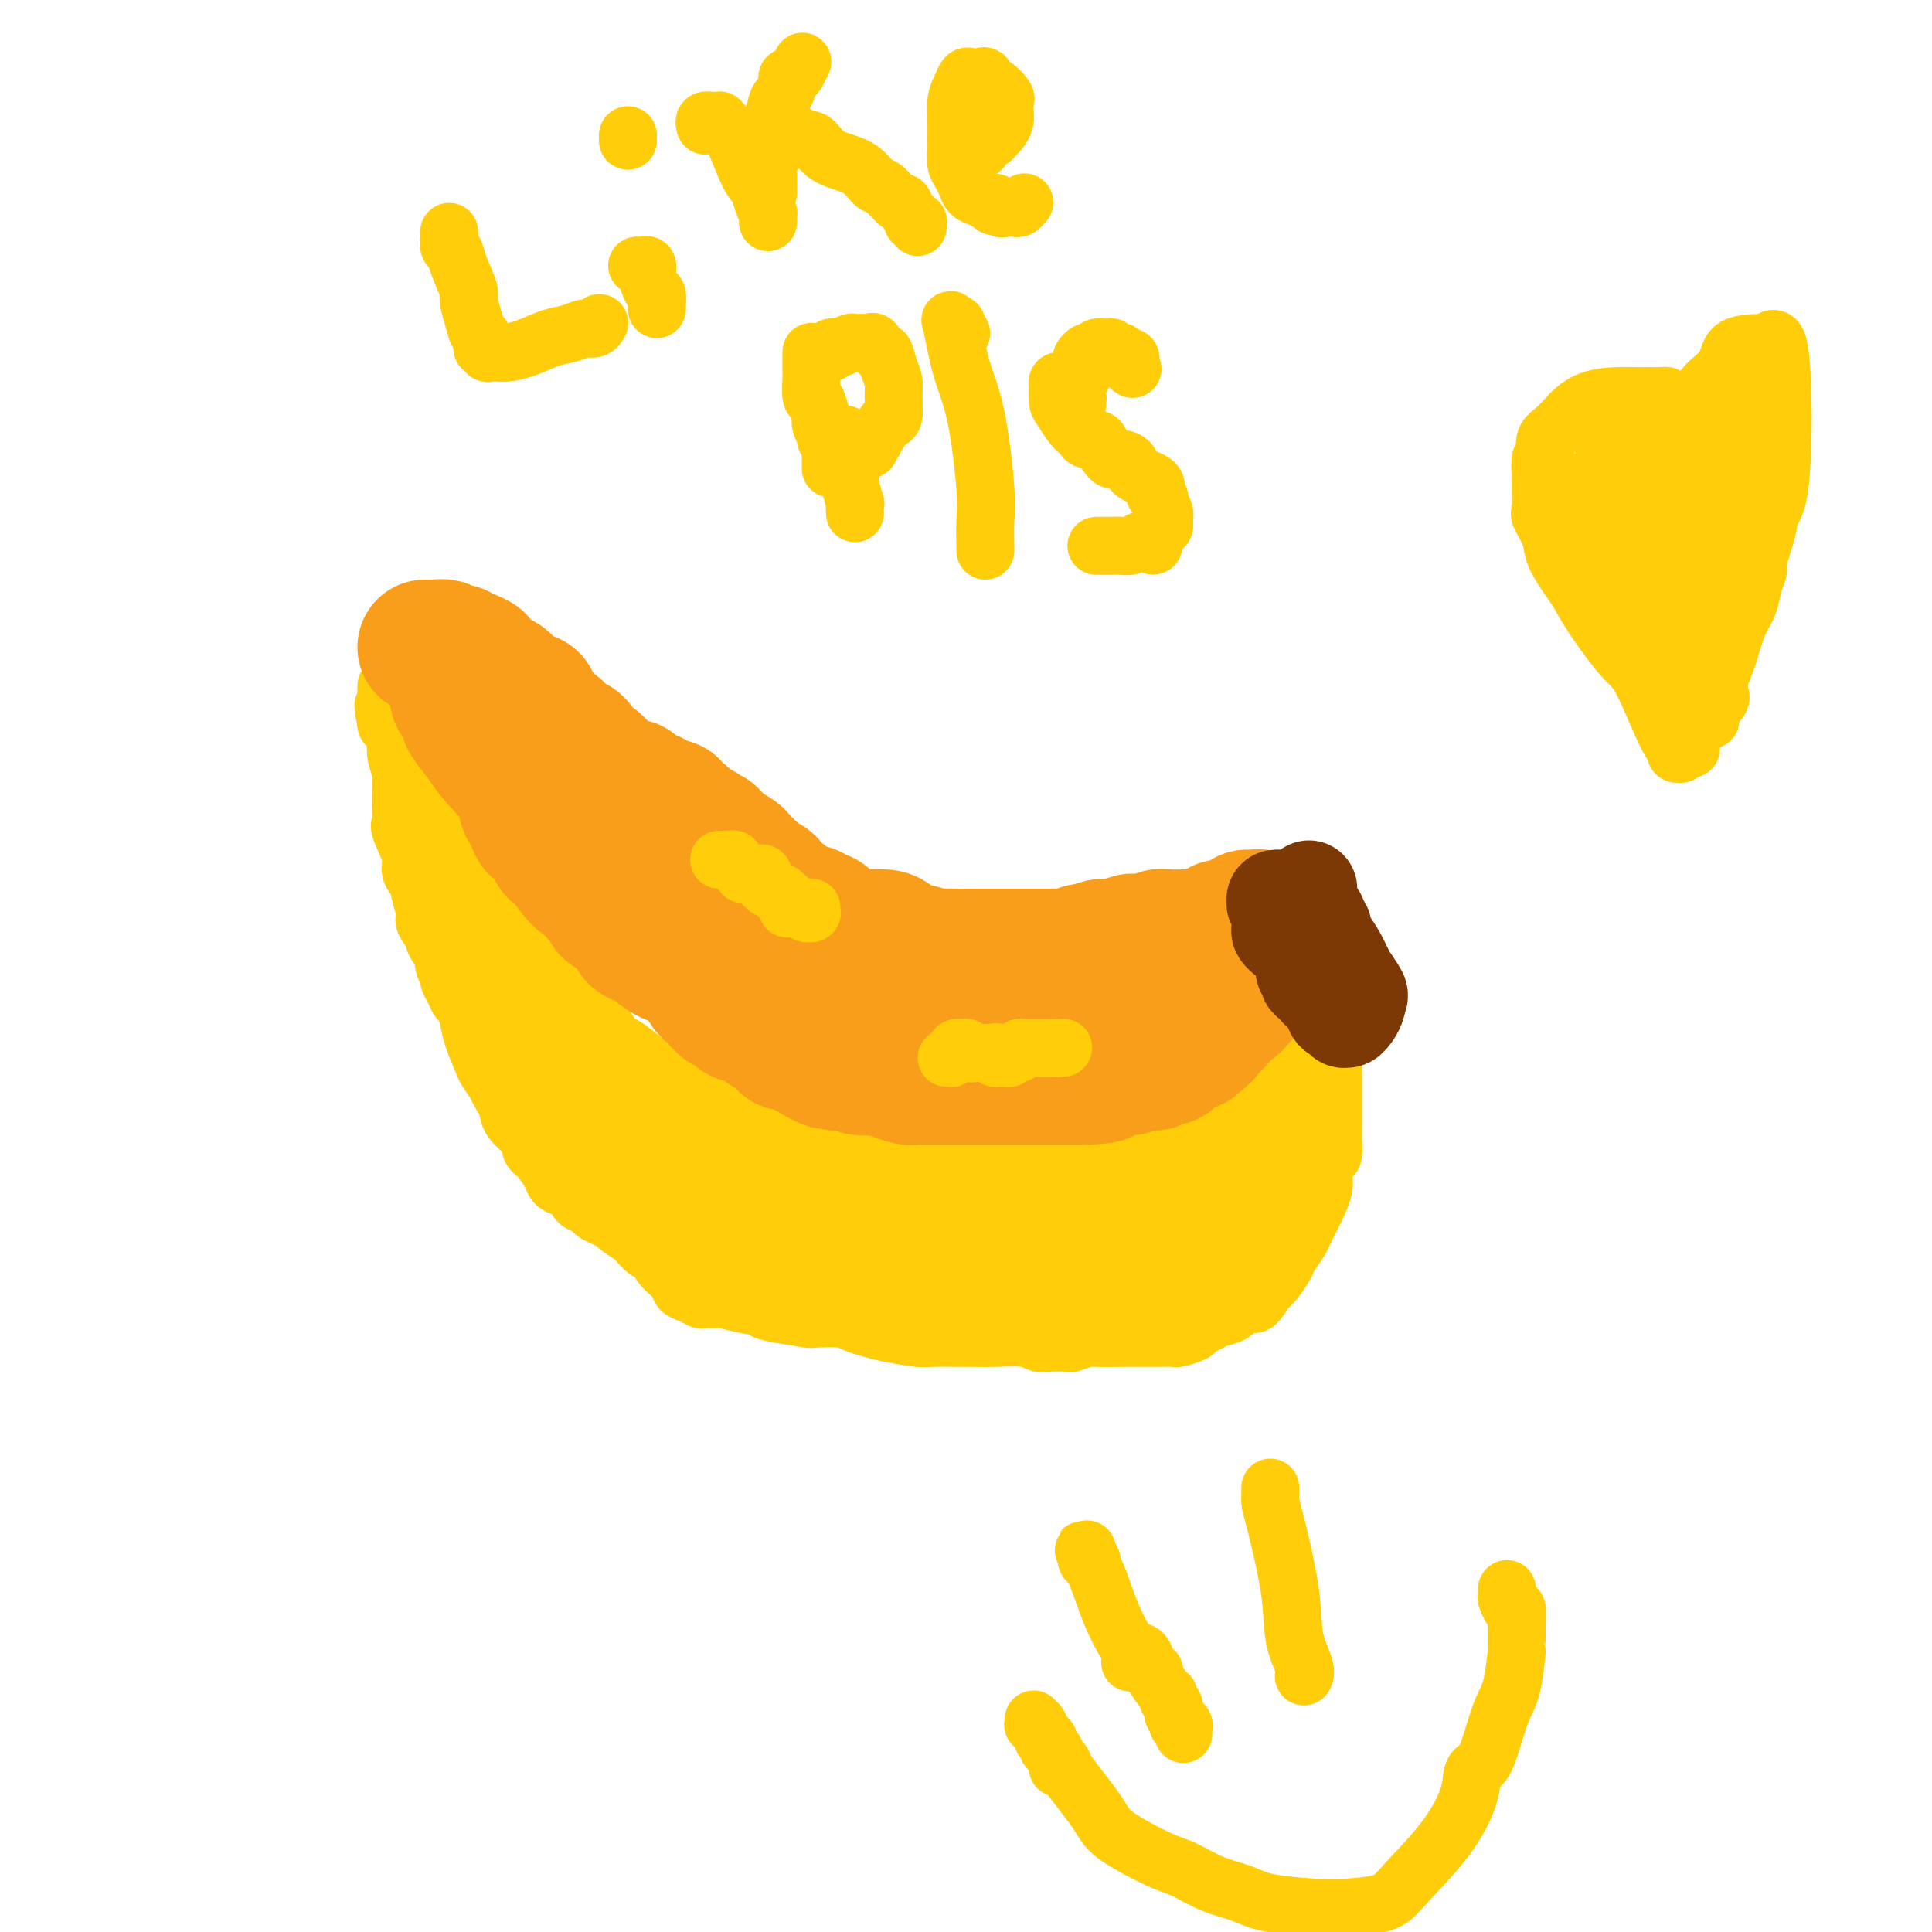 <svg viewBox='0 0 400 400' version='1.1' xmlns='http://www.w3.org/2000/svg' xmlns:xlink='http://www.w3.org/1999/xlink'><g fill='none' stroke='#FFCD0A' stroke-width='12' stroke-linecap='round' stroke-linejoin='round'><path d='M88,143c0.447,0.844 0.894,1.688 1,2c0.106,0.312 -0.130,0.093 0,0c0.130,-0.093 0.626,-0.060 1,1c0.374,1.060 0.625,3.149 1,4c0.375,0.851 0.874,0.466 1,1c0.126,0.534 -0.120,1.989 0,3c0.120,1.011 0.606,1.580 1,2c0.394,0.420 0.696,0.691 1,2c0.304,1.309 0.611,3.657 1,5c0.389,1.343 0.861,1.679 2,4c1.139,2.321 2.945,6.625 4,9c1.055,2.375 1.358,2.821 2,4c0.642,1.179 1.621,3.089 2,4c0.379,0.911 0.157,0.822 0,1c-0.157,0.178 -0.249,0.625 0,1c0.249,0.375 0.839,0.680 1,1c0.161,0.320 -0.108,0.656 0,1c0.108,0.344 0.591,0.698 1,1c0.409,0.302 0.742,0.553 1,1c0.258,0.447 0.440,1.089 1,2c0.560,0.911 1.497,2.091 2,3c0.503,0.909 0.572,1.545 1,2c0.428,0.455 1.214,0.727 2,1'/><path d='M114,198c0.992,1.948 -0.527,1.317 0,2c0.527,0.683 3.102,2.681 4,4c0.898,1.319 0.121,1.958 1,3c0.879,1.042 3.416,2.487 5,4c1.584,1.513 2.215,3.093 3,4c0.785,0.907 1.723,1.141 3,2c1.277,0.859 2.892,2.343 4,3c1.108,0.657 1.710,0.486 2,1c0.290,0.514 0.267,1.711 1,2c0.733,0.289 2.222,-0.331 3,0c0.778,0.331 0.844,1.612 1,2c0.156,0.388 0.403,-0.117 1,0c0.597,0.117 1.546,0.855 2,1c0.454,0.145 0.414,-0.301 1,0c0.586,0.301 1.797,1.351 3,2c1.203,0.649 2.398,0.896 4,1c1.602,0.104 3.612,0.063 7,1c3.388,0.937 8.156,2.850 12,4c3.844,1.150 6.766,1.537 9,2c2.234,0.463 3.780,1.001 6,1c2.220,-0.001 5.115,-0.540 7,-1c1.885,-0.460 2.760,-0.840 4,-1c1.240,-0.160 2.845,-0.101 4,0c1.155,0.101 1.860,0.243 3,0c1.140,-0.243 2.714,-0.872 4,-1c1.286,-0.128 2.284,0.246 4,0c1.716,-0.246 4.150,-1.110 6,-2c1.850,-0.890 3.114,-1.806 4,-2c0.886,-0.194 1.392,0.332 3,0c1.608,-0.332 4.316,-1.524 6,-2c1.684,-0.476 2.342,-0.238 3,0'/><path d='M234,228c8.021,-1.788 4.073,-1.758 3,-2c-1.073,-0.242 0.728,-0.756 2,-1c1.272,-0.244 2.015,-0.217 3,-1c0.985,-0.783 2.213,-2.375 4,-4c1.787,-1.625 4.133,-3.282 6,-5c1.867,-1.718 3.256,-3.496 4,-4c0.744,-0.504 0.844,0.268 1,0c0.156,-0.268 0.368,-1.574 1,-2c0.632,-0.426 1.685,0.029 2,0c0.315,-0.029 -0.109,-0.543 0,-1c0.109,-0.457 0.751,-0.857 1,-1c0.249,-0.143 0.105,-0.028 0,0c-0.105,0.028 -0.173,-0.030 0,0c0.173,0.030 0.585,0.149 1,0c0.415,-0.149 0.833,-0.564 1,-1c0.167,-0.436 0.082,-0.891 0,-1c-0.082,-0.109 -0.163,0.130 0,0c0.163,-0.130 0.568,-0.629 1,-1c0.432,-0.371 0.889,-0.615 1,-1c0.111,-0.385 -0.125,-0.911 0,-1c0.125,-0.089 0.612,0.260 1,0c0.388,-0.260 0.679,-1.131 1,-2c0.321,-0.869 0.674,-1.738 1,-2c0.326,-0.262 0.627,0.084 1,0c0.373,-0.084 0.818,-0.597 1,-1c0.182,-0.403 0.100,-0.696 0,-1c-0.100,-0.304 -0.219,-0.620 0,-1c0.219,-0.380 0.777,-0.823 1,-1c0.223,-0.177 0.112,-0.089 0,0'/><path d='M271,194c1.543,-1.881 0.399,-0.082 0,0c-0.399,0.082 -0.054,-1.552 0,-2c0.054,-0.448 -0.182,0.291 0,0c0.182,-0.291 0.781,-1.610 1,-2c0.219,-0.390 0.058,0.151 0,0c-0.058,-0.151 -0.013,-0.993 0,-1c0.013,-0.007 -0.007,0.823 0,1c0.007,0.177 0.040,-0.298 0,0c-0.040,0.298 -0.154,1.371 0,2c0.154,0.629 0.577,0.815 1,1'/><path d='M273,193c0.094,0.589 -0.171,0.561 0,1c0.171,0.439 0.778,1.347 1,2c0.222,0.653 0.060,1.053 0,2c-0.060,0.947 -0.017,2.441 0,3c0.017,0.559 0.009,0.184 0,1c-0.009,0.816 -0.017,2.825 0,4c0.017,1.175 0.061,1.518 0,2c-0.061,0.482 -0.227,1.104 0,2c0.227,0.896 0.845,2.065 1,3c0.155,0.935 -0.155,1.637 0,2c0.155,0.363 0.774,0.389 1,1c0.226,0.611 0.061,1.808 0,2c-0.061,0.192 -0.016,-0.621 0,0c0.016,0.621 0.004,2.676 0,4c-0.004,1.324 -0.001,1.917 0,3c0.001,1.083 0.000,2.655 0,4c-0.000,1.345 0.001,2.462 0,3c-0.001,0.538 -0.003,0.495 0,1c0.003,0.505 0.011,1.556 0,2c-0.011,0.444 -0.040,0.280 0,1c0.040,0.720 0.149,2.323 0,3c-0.149,0.677 -0.555,0.426 -1,1c-0.445,0.574 -0.930,1.973 -1,3c-0.070,1.027 0.276,1.683 0,3c-0.276,1.317 -1.172,3.296 -2,5c-0.828,1.704 -1.587,3.132 -2,4c-0.413,0.868 -0.481,1.177 -1,2c-0.519,0.823 -1.490,2.159 -2,3c-0.510,0.841 -0.560,1.188 -1,2c-0.440,0.812 -1.268,2.089 -2,3c-0.732,0.911 -1.366,1.455 -2,2'/><path d='M262,267c-2.745,4.753 -2.608,2.636 -3,2c-0.392,-0.636 -1.314,0.211 -2,1c-0.686,0.789 -1.137,1.521 -2,2c-0.863,0.479 -2.137,0.707 -3,1c-0.863,0.293 -1.315,0.653 -2,1c-0.685,0.347 -1.603,0.681 -2,1c-0.397,0.319 -0.274,0.621 -1,1c-0.726,0.379 -2.301,0.833 -3,1c-0.699,0.167 -0.520,0.045 -1,0c-0.480,-0.045 -1.618,-0.013 -3,0c-1.382,0.013 -3.009,0.007 -4,0c-0.991,-0.007 -1.348,-0.016 -3,0c-1.652,0.016 -4.600,0.057 -6,0c-1.400,-0.057 -1.253,-0.210 -2,0c-0.747,0.210 -2.389,0.785 -3,1c-0.611,0.215 -0.192,0.072 -1,0c-0.808,-0.072 -2.843,-0.072 -4,0c-1.157,0.072 -1.437,0.215 -2,0c-0.563,-0.215 -1.408,-0.790 -3,-1c-1.592,-0.210 -3.932,-0.055 -6,0c-2.068,0.055 -3.866,0.012 -5,0c-1.134,-0.012 -1.605,0.008 -3,0c-1.395,-0.008 -3.714,-0.043 -5,0c-1.286,0.043 -1.538,0.166 -3,0c-1.462,-0.166 -4.133,-0.619 -6,-1c-1.867,-0.381 -2.930,-0.690 -4,-1c-1.070,-0.310 -2.146,-0.622 -3,-1c-0.854,-0.378 -1.487,-0.823 -3,-1c-1.513,-0.177 -3.907,-0.086 -5,0c-1.093,0.086 -0.884,0.167 -2,0c-1.116,-0.167 -3.558,-0.584 -6,-1'/><path d='M161,272c-4.700,-0.956 -1.950,-0.845 -2,-1c-0.050,-0.155 -2.902,-0.577 -5,-1c-2.098,-0.423 -3.443,-0.849 -4,-1c-0.557,-0.151 -0.324,-0.029 -1,0c-0.676,0.029 -2.259,-0.036 -3,0c-0.741,0.036 -0.640,0.172 -1,0c-0.360,-0.172 -1.181,-0.652 -2,-1c-0.819,-0.348 -1.637,-0.564 -2,-1c-0.363,-0.436 -0.273,-1.090 -1,-2c-0.727,-0.910 -2.273,-2.074 -3,-3c-0.727,-0.926 -0.637,-1.614 -1,-2c-0.363,-0.386 -1.179,-0.470 -2,-1c-0.821,-0.530 -1.647,-1.508 -2,-2c-0.353,-0.492 -0.231,-0.499 -1,-1c-0.769,-0.501 -2.427,-1.495 -3,-2c-0.573,-0.505 -0.061,-0.520 -1,-1c-0.939,-0.480 -3.329,-1.424 -4,-2c-0.671,-0.576 0.377,-0.784 0,-1c-0.377,-0.216 -2.180,-0.441 -3,-1c-0.820,-0.559 -0.657,-1.453 -1,-2c-0.343,-0.547 -1.191,-0.748 -2,-1c-0.809,-0.252 -1.580,-0.554 -2,-1c-0.420,-0.446 -0.491,-1.036 -1,-2c-0.509,-0.964 -1.458,-2.302 -2,-3c-0.542,-0.698 -0.678,-0.756 -1,-1c-0.322,-0.244 -0.832,-0.674 -1,-1c-0.168,-0.326 0.005,-0.549 0,-1c-0.005,-0.451 -0.187,-1.131 -1,-2c-0.813,-0.869 -2.257,-1.926 -3,-3c-0.743,-1.074 -0.784,-2.164 -1,-3c-0.216,-0.836 -0.608,-1.418 -1,-2'/><path d='M104,227c-1.661,-2.761 -0.812,-1.662 -1,-2c-0.188,-0.338 -1.412,-2.112 -2,-3c-0.588,-0.888 -0.539,-0.892 -1,-2c-0.461,-1.108 -1.433,-3.322 -2,-5c-0.567,-1.678 -0.730,-2.821 -1,-4c-0.270,-1.179 -0.646,-2.395 -1,-3c-0.354,-0.605 -0.687,-0.598 -1,-1c-0.313,-0.402 -0.606,-1.212 -1,-2c-0.394,-0.788 -0.888,-1.553 -1,-2c-0.112,-0.447 0.158,-0.576 0,-1c-0.158,-0.424 -0.744,-1.144 -1,-2c-0.256,-0.856 -0.182,-1.847 0,-2c0.182,-0.153 0.470,0.534 0,0c-0.470,-0.534 -1.699,-2.287 -2,-3c-0.301,-0.713 0.326,-0.386 0,-1c-0.326,-0.614 -1.607,-2.171 -2,-3c-0.393,-0.829 0.101,-0.932 0,-2c-0.101,-1.068 -0.795,-3.102 -1,-4c-0.205,-0.898 0.081,-0.661 0,-1c-0.081,-0.339 -0.530,-1.255 -1,-2c-0.470,-0.745 -0.963,-1.319 -1,-2c-0.037,-0.681 0.382,-1.469 0,-3c-0.382,-1.531 -1.565,-3.806 -2,-5c-0.435,-1.194 -0.120,-1.309 0,-2c0.120,-0.691 0.047,-1.960 0,-3c-0.047,-1.040 -0.068,-1.852 0,-3c0.068,-1.148 0.225,-2.634 0,-4c-0.225,-1.366 -0.834,-2.614 -1,-4c-0.166,-1.386 0.109,-2.912 0,-4c-0.109,-1.088 -0.603,-1.740 -1,-2c-0.397,-0.260 -0.699,-0.130 -1,0'/><path d='M80,150c-1.238,-6.747 -0.332,-3.115 0,-2c0.332,1.115 0.089,-0.288 0,-1c-0.089,-0.712 -0.024,-0.735 0,-1c0.024,-0.265 0.006,-0.774 0,-1c-0.006,-0.226 -0.002,-0.171 0,0c0.002,0.171 0.000,0.456 0,0c-0.000,-0.456 -0.000,-1.653 0,-2c0.000,-0.347 0.000,0.154 0,0c-0.000,-0.154 -0.000,-0.965 0,-1c0.000,-0.035 0.000,0.704 0,1c-0.000,0.296 -0.000,0.148 0,0'/></g>
<g fill='none' stroke='#FFCD0A' stroke-width='28' stroke-linecap='round' stroke-linejoin='round'><path d='M93,169c0.002,0.326 0.003,0.653 0,1c-0.003,0.347 -0.012,0.716 0,1c0.012,0.284 0.044,0.485 0,1c-0.044,0.515 -0.166,1.346 0,2c0.166,0.654 0.619,1.131 1,2c0.381,0.869 0.691,2.131 1,3c0.309,0.869 0.619,1.345 1,2c0.381,0.655 0.833,1.489 1,2c0.167,0.511 0.048,0.700 0,1c-0.048,0.300 -0.027,0.711 0,1c0.027,0.289 0.059,0.457 0,1c-0.059,0.543 -0.209,1.461 0,2c0.209,0.539 0.778,0.698 1,1c0.222,0.302 0.097,0.747 0,1c-0.097,0.253 -0.167,0.313 0,1c0.167,0.687 0.569,2.001 1,3c0.431,0.999 0.890,1.682 1,2c0.110,0.318 -0.129,0.269 0,1c0.129,0.731 0.626,2.241 1,3c0.374,0.759 0.625,0.767 1,1c0.375,0.233 0.874,0.691 1,1c0.126,0.309 -0.120,0.468 0,1c0.120,0.532 0.606,1.438 1,2c0.394,0.562 0.697,0.781 1,1'/><path d='M105,206c1.860,5.911 0.512,2.189 0,1c-0.512,-1.189 -0.186,0.154 0,1c0.186,0.846 0.231,1.196 1,2c0.769,0.804 2.261,2.061 3,3c0.739,0.939 0.724,1.561 1,2c0.276,0.439 0.843,0.695 1,1c0.157,0.305 -0.097,0.658 0,1c0.097,0.342 0.546,0.673 1,1c0.454,0.327 0.913,0.650 1,1c0.087,0.350 -0.198,0.728 0,1c0.198,0.272 0.879,0.440 1,1c0.121,0.560 -0.317,1.512 0,2c0.317,0.488 1.391,0.512 2,1c0.609,0.488 0.754,1.440 1,2c0.246,0.560 0.592,0.729 1,1c0.408,0.271 0.878,0.645 1,1c0.122,0.355 -0.103,0.691 0,1c0.103,0.309 0.532,0.593 1,1c0.468,0.407 0.973,0.939 1,1c0.027,0.061 -0.424,-0.348 0,0c0.424,0.348 1.723,1.454 2,2c0.277,0.546 -0.469,0.531 0,1c0.469,0.469 2.153,1.421 3,2c0.847,0.579 0.858,0.786 1,1c0.142,0.214 0.415,0.434 1,1c0.585,0.566 1.482,1.478 2,2c0.518,0.522 0.655,0.654 1,1c0.345,0.346 0.897,0.907 1,1c0.103,0.093 -0.241,-0.283 0,0c0.241,0.283 1.069,1.224 2,2c0.931,0.776 1.966,1.388 3,2'/><path d='M137,246c3.898,3.774 2.143,1.709 2,1c-0.143,-0.709 1.327,-0.062 2,1c0.673,1.062 0.549,2.540 1,3c0.451,0.460 1.475,-0.100 2,0c0.525,0.100 0.550,0.858 1,1c0.450,0.142 1.327,-0.332 2,0c0.673,0.332 1.144,1.470 2,2c0.856,0.530 2.097,0.453 3,1c0.903,0.547 1.468,1.720 2,2c0.532,0.280 1.029,-0.332 2,0c0.971,0.332 2.414,1.610 3,2c0.586,0.390 0.314,-0.106 1,0c0.686,0.106 2.328,0.816 3,1c0.672,0.184 0.374,-0.157 1,0c0.626,0.157 2.178,0.812 3,1c0.822,0.188 0.915,-0.089 1,0c0.085,0.089 0.161,0.546 1,1c0.839,0.454 2.442,0.907 3,1c0.558,0.093 0.072,-0.172 1,0c0.928,0.172 3.271,0.782 4,1c0.729,0.218 -0.155,0.045 0,0c0.155,-0.045 1.348,0.040 3,0c1.652,-0.040 3.761,-0.203 5,0c1.239,0.203 1.607,0.772 3,1c1.393,0.228 3.809,0.114 5,0c1.191,-0.114 1.156,-0.227 2,0c0.844,0.227 2.566,0.796 4,1c1.434,0.204 2.580,0.044 4,0c1.420,-0.044 3.113,0.026 4,0c0.887,-0.026 0.968,-0.150 2,0c1.032,0.150 3.016,0.575 5,1'/><path d='M214,267c6.971,0.607 3.398,0.124 3,0c-0.398,-0.124 2.379,0.111 4,0c1.621,-0.111 2.086,-0.569 3,-1c0.914,-0.431 2.276,-0.834 3,-1c0.724,-0.166 0.811,-0.095 1,0c0.189,0.095 0.482,0.214 1,0c0.518,-0.214 1.261,-0.760 2,-1c0.739,-0.240 1.473,-0.172 2,0c0.527,0.172 0.848,0.448 2,0c1.152,-0.448 3.137,-1.621 4,-2c0.863,-0.379 0.606,0.035 1,0c0.394,-0.035 1.439,-0.519 2,-1c0.561,-0.481 0.639,-0.958 1,-1c0.361,-0.042 1.004,0.350 2,0c0.996,-0.350 2.345,-1.442 3,-2c0.655,-0.558 0.618,-0.583 1,-1c0.382,-0.417 1.184,-1.225 2,-2c0.816,-0.775 1.646,-1.516 2,-2c0.354,-0.484 0.231,-0.712 1,-1c0.769,-0.288 2.428,-0.635 3,-1c0.572,-0.365 0.056,-0.749 0,-1c-0.056,-0.251 0.347,-0.368 1,-1c0.653,-0.632 1.556,-1.779 2,-2c0.444,-0.221 0.430,0.484 1,0c0.570,-0.484 1.726,-2.158 2,-3c0.274,-0.842 -0.333,-0.852 0,-1c0.333,-0.148 1.606,-0.435 2,-1c0.394,-0.565 -0.090,-1.409 0,-2c0.090,-0.591 0.755,-0.928 1,-2c0.245,-1.072 0.070,-2.878 0,-4c-0.070,-1.122 -0.035,-1.561 0,-2'/><path d='M266,232c0.155,-1.957 0.041,-1.848 0,-2c-0.041,-0.152 -0.011,-0.565 0,-1c0.011,-0.435 0.003,-0.891 0,-1c-0.003,-0.109 -0.001,0.129 0,0c0.001,-0.129 0.000,-0.626 0,-1c-0.000,-0.374 -0.000,-0.625 0,-1c0.000,-0.375 0.000,-0.874 0,-1c-0.000,-0.126 -0.000,0.120 0,0c0.000,-0.120 0.000,-0.605 0,-1c-0.000,-0.395 -0.000,-0.698 0,-1c0.000,-0.302 0.001,-0.603 0,-1c-0.001,-0.397 -0.004,-0.891 0,-1c0.004,-0.109 0.015,0.167 0,0c-0.015,-0.167 -0.056,-0.778 0,-1c0.056,-0.222 0.208,-0.055 0,0c-0.208,0.055 -0.776,-0.001 -1,0c-0.224,0.001 -0.105,0.059 0,0c0.105,-0.059 0.197,-0.234 0,0c-0.197,0.234 -0.683,0.876 -1,1c-0.317,0.124 -0.466,-0.270 -1,0c-0.534,0.270 -1.451,1.202 -2,2c-0.549,0.798 -0.728,1.461 -1,2c-0.272,0.539 -0.637,0.956 -1,1c-0.363,0.044 -0.723,-0.283 -1,0c-0.277,0.283 -0.469,1.175 -1,2c-0.531,0.825 -1.400,1.582 -2,2c-0.600,0.418 -0.931,0.497 -2,1c-1.069,0.503 -2.877,1.429 -4,2c-1.123,0.571 -1.562,0.785 -2,1'/><path d='M247,234c-4.436,2.814 -6.026,2.849 -7,3c-0.974,0.151 -1.332,0.419 -3,1c-1.668,0.581 -4.646,1.475 -6,2c-1.354,0.525 -1.083,0.679 -2,1c-0.917,0.321 -3.020,0.808 -4,1c-0.980,0.192 -0.836,0.090 -1,0c-0.164,-0.090 -0.637,-0.168 -1,0c-0.363,0.168 -0.617,0.581 -1,1c-0.383,0.419 -0.894,0.844 -1,1c-0.106,0.156 0.192,0.042 0,0c-0.192,-0.042 -0.874,-0.011 -2,0c-1.126,0.011 -2.697,0.003 -4,0c-1.303,-0.003 -2.337,-0.001 -3,0c-0.663,0.001 -0.956,0.000 -2,0c-1.044,-0.000 -2.841,-0.000 -4,0c-1.159,0.000 -1.681,0.000 -3,0c-1.319,-0.000 -3.435,-0.000 -5,0c-1.565,0.000 -2.578,0.000 -4,0c-1.422,-0.000 -3.252,0.000 -4,0c-0.748,-0.000 -0.414,-0.000 -1,0c-0.586,0.000 -2.093,0.000 -3,0c-0.907,-0.000 -1.213,-0.000 -2,0c-0.787,0.000 -2.054,0.001 -3,0c-0.946,-0.001 -1.571,-0.003 -2,0c-0.429,0.003 -0.662,0.011 -1,0c-0.338,-0.011 -0.783,-0.041 -2,0c-1.217,0.041 -3.207,0.155 -4,0c-0.793,-0.155 -0.388,-0.578 -1,-1c-0.612,-0.422 -2.242,-0.845 -3,-1c-0.758,-0.155 -0.645,-0.044 -1,0c-0.355,0.044 -1.177,0.022 -2,0'/><path d='M165,242c-8.533,-0.326 -2.864,-0.140 -1,0c1.864,0.140 -0.077,0.234 -1,0c-0.923,-0.234 -0.827,-0.798 -1,-1c-0.173,-0.202 -0.614,-0.044 -1,0c-0.386,0.044 -0.718,-0.027 -1,0c-0.282,0.027 -0.514,0.151 -1,0c-0.486,-0.151 -1.224,-0.576 -2,-1c-0.776,-0.424 -1.588,-0.846 -2,-1c-0.412,-0.154 -0.423,-0.040 -1,0c-0.577,0.040 -1.720,0.007 -2,0c-0.280,-0.007 0.303,0.012 0,0c-0.303,-0.012 -1.492,-0.056 -2,0c-0.508,0.056 -0.335,0.211 -1,0c-0.665,-0.211 -2.167,-0.789 -3,-1c-0.833,-0.211 -0.996,-0.057 -1,0c-0.004,0.057 0.153,0.015 0,0c-0.153,-0.015 -0.616,-0.004 -1,0c-0.384,0.004 -0.691,0.001 -1,0c-0.309,-0.001 -0.622,-0.000 -1,0c-0.378,0.000 -0.823,0.000 -1,0c-0.177,-0.000 -0.086,-0.000 0,0c0.086,0.000 0.167,0.000 0,0c-0.167,-0.000 -0.584,-0.000 -1,0c-0.416,0.000 -0.833,0.000 -1,0c-0.167,-0.000 -0.083,-0.000 0,0'/></g>
<g fill='none' stroke='#F99E1B' stroke-width='28' stroke-linecap='round' stroke-linejoin='round'><path d='M88,134c0.371,-0.008 0.742,-0.016 1,0c0.258,0.016 0.402,0.056 1,0c0.598,-0.056 1.648,-0.207 2,0c0.352,0.207 0.006,0.773 0,1c-0.006,0.227 0.328,0.113 1,0c0.672,-0.113 1.680,-0.227 2,0c0.320,0.227 -0.050,0.796 0,1c0.050,0.204 0.519,0.044 1,0c0.481,-0.044 0.974,0.030 1,0c0.026,-0.030 -0.415,-0.163 0,0c0.415,0.163 1.687,0.622 2,1c0.313,0.378 -0.334,0.675 0,1c0.334,0.325 1.648,0.679 2,1c0.352,0.321 -0.257,0.609 0,1c0.257,0.391 1.381,0.883 2,1c0.619,0.117 0.733,-0.143 1,0c0.267,0.143 0.687,0.689 1,1c0.313,0.311 0.521,0.388 1,1c0.479,0.612 1.231,1.761 2,2c0.769,0.239 1.557,-0.431 2,0c0.443,0.431 0.542,1.962 1,3c0.458,1.038 1.274,1.582 2,2c0.726,0.418 1.363,0.709 2,1'/><path d='M115,151c2.534,2.588 0.869,2.056 1,2c0.131,-0.056 2.058,0.362 3,1c0.942,0.638 0.898,1.494 1,2c0.102,0.506 0.351,0.660 1,1c0.649,0.340 1.699,0.866 2,1c0.301,0.134 -0.145,-0.122 0,0c0.145,0.122 0.882,0.624 1,1c0.118,0.376 -0.382,0.627 0,1c0.382,0.373 1.647,0.868 2,1c0.353,0.132 -0.204,-0.101 0,0c0.204,0.101 1.171,0.534 2,1c0.829,0.466 1.521,0.965 2,1c0.479,0.035 0.746,-0.393 1,0c0.254,0.393 0.497,1.608 1,2c0.503,0.392 1.267,-0.039 2,0c0.733,0.039 1.434,0.549 2,1c0.566,0.451 0.997,0.843 1,1c0.003,0.157 -0.421,0.080 0,0c0.421,-0.080 1.686,-0.162 2,0c0.314,0.162 -0.324,0.568 0,1c0.324,0.432 1.610,0.890 2,1c0.390,0.110 -0.116,-0.128 0,0c0.116,0.128 0.855,0.622 1,1c0.145,0.378 -0.303,0.641 0,1c0.303,0.359 1.357,0.813 2,1c0.643,0.187 0.875,0.106 1,0c0.125,-0.106 0.144,-0.235 0,0c-0.144,0.235 -0.451,0.836 0,1c0.451,0.164 1.660,-0.110 2,0c0.340,0.110 -0.189,0.603 0,1c0.189,0.397 1.094,0.699 2,1'/><path d='M149,175c5.479,3.936 2.175,1.776 1,1c-1.175,-0.776 -0.221,-0.167 0,0c0.221,0.167 -0.291,-0.109 0,0c0.291,0.109 1.383,0.603 2,1c0.617,0.397 0.757,0.698 1,1c0.243,0.302 0.589,0.606 1,1c0.411,0.394 0.889,0.879 1,1c0.111,0.121 -0.143,-0.123 0,0c0.143,0.123 0.684,0.611 1,1c0.316,0.389 0.408,0.677 1,1c0.592,0.323 1.683,0.679 2,1c0.317,0.321 -0.140,0.607 0,1c0.140,0.393 0.876,0.893 1,1c0.124,0.107 -0.365,-0.177 0,0c0.365,0.177 1.584,0.817 2,1c0.416,0.183 0.028,-0.091 0,0c-0.028,0.091 0.303,0.546 1,1c0.697,0.454 1.760,0.905 2,1c0.240,0.095 -0.344,-0.167 0,0c0.344,0.167 1.615,0.762 2,1c0.385,0.238 -0.117,0.119 0,0c0.117,-0.119 0.854,-0.238 1,0c0.146,0.238 -0.298,0.835 0,1c0.298,0.165 1.337,-0.100 2,0c0.663,0.100 0.951,0.567 1,1c0.049,0.433 -0.141,0.833 0,1c0.141,0.167 0.612,0.100 1,0c0.388,-0.100 0.692,-0.233 1,0c0.308,0.233 0.622,0.832 1,1c0.378,0.168 0.822,-0.095 1,0c0.178,0.095 0.089,0.547 0,1'/><path d='M175,194c4.205,2.940 1.716,0.789 1,0c-0.716,-0.789 0.340,-0.218 1,0c0.660,0.218 0.924,0.082 2,0c1.076,-0.082 2.964,-0.109 4,0c1.036,0.109 1.220,0.355 2,1c0.780,0.645 2.154,1.690 3,2c0.846,0.310 1.162,-0.113 2,0c0.838,0.113 2.199,0.762 3,1c0.801,0.238 1.044,0.064 2,0c0.956,-0.064 2.625,-0.017 4,0c1.375,0.017 2.456,0.005 4,0c1.544,-0.005 3.551,-0.001 5,0c1.449,0.001 2.341,0.000 3,0c0.659,-0.000 1.084,-0.000 2,0c0.916,0.000 2.324,0.001 3,0c0.676,-0.001 0.619,-0.004 1,0c0.381,0.004 1.199,0.016 2,0c0.801,-0.016 1.584,-0.061 2,0c0.416,0.061 0.465,0.228 1,0c0.535,-0.228 1.556,-0.849 2,-1c0.444,-0.151 0.311,0.170 1,0c0.689,-0.170 2.199,-0.829 3,-1c0.801,-0.171 0.893,0.147 2,0c1.107,-0.147 3.230,-0.757 4,-1c0.770,-0.243 0.189,-0.118 1,0c0.811,0.118 3.014,0.228 4,0c0.986,-0.228 0.753,-0.793 1,-1c0.247,-0.207 0.973,-0.055 2,0c1.027,0.055 2.353,0.015 3,0c0.647,-0.015 0.613,-0.004 1,0c0.387,0.004 1.193,0.002 2,0'/><path d='M248,194c8.400,-0.616 1.901,-0.155 0,0c-1.901,0.155 0.795,0.003 2,0c1.205,-0.003 0.920,0.143 1,0c0.080,-0.143 0.527,-0.573 1,-1c0.473,-0.427 0.972,-0.850 1,-1c0.028,-0.150 -0.414,-0.026 0,0c0.414,0.026 1.684,-0.044 2,0c0.316,0.044 -0.322,0.204 0,0c0.322,-0.204 1.606,-0.773 2,-1c0.394,-0.227 -0.101,-0.113 0,0c0.101,0.113 0.797,0.227 1,0c0.203,-0.227 -0.086,-0.793 0,-1c0.086,-0.207 0.546,-0.055 1,0c0.454,0.055 0.903,0.013 1,0c0.097,-0.013 -0.159,0.003 0,0c0.159,-0.003 0.733,-0.026 1,0c0.267,0.026 0.225,0.102 0,0c-0.225,-0.102 -0.635,-0.381 -1,0c-0.365,0.381 -0.685,1.422 -1,2c-0.315,0.578 -0.623,0.695 -1,1c-0.377,0.305 -0.822,0.800 -1,1c-0.178,0.200 -0.089,0.105 0,0c0.089,-0.105 0.178,-0.221 0,0c-0.178,0.221 -0.622,0.777 -1,1c-0.378,0.223 -0.689,0.111 -1,0'/><path d='M255,195c-0.647,0.785 0.235,0.248 0,0c-0.235,-0.248 -1.587,-0.206 -2,0c-0.413,0.206 0.115,0.576 0,1c-0.115,0.424 -0.871,0.902 -1,1c-0.129,0.098 0.368,-0.185 0,0c-0.368,0.185 -1.601,0.839 -2,1c-0.399,0.161 0.038,-0.169 0,0c-0.038,0.169 -0.549,0.838 -1,1c-0.451,0.162 -0.842,-0.182 -1,0c-0.158,0.182 -0.084,0.889 0,1c0.084,0.111 0.177,-0.374 0,0c-0.177,0.374 -0.626,1.607 -1,2c-0.374,0.393 -0.674,-0.053 -1,0c-0.326,0.053 -0.679,0.605 -1,1c-0.321,0.395 -0.609,0.631 -1,1c-0.391,0.369 -0.883,0.869 -1,1c-0.117,0.131 0.141,-0.108 0,0c-0.141,0.108 -0.681,0.564 -1,1c-0.319,0.436 -0.419,0.853 -1,1c-0.581,0.147 -1.645,0.025 -2,0c-0.355,-0.025 -0.000,0.046 0,0c0.000,-0.046 -0.353,-0.208 -1,0c-0.647,0.208 -1.588,0.788 -2,1c-0.412,0.212 -0.295,0.057 -1,0c-0.705,-0.057 -2.233,-0.015 -3,0c-0.767,0.015 -0.772,0.004 -1,0c-0.228,-0.004 -0.677,-0.001 -1,0c-0.323,0.001 -0.520,0.000 -1,0c-0.480,-0.000 -1.245,-0.000 -2,0c-0.755,0.000 -1.502,0.000 -2,0c-0.498,-0.000 -0.749,-0.000 -1,0'/><path d='M224,208c-3.444,0.309 -3.055,0.083 -3,0c0.055,-0.083 -0.226,-0.022 -1,0c-0.774,0.022 -2.042,0.006 -3,0c-0.958,-0.006 -1.605,-0.002 -2,0c-0.395,0.002 -0.539,0.000 -1,0c-0.461,-0.000 -1.240,0.000 -2,0c-0.760,-0.000 -1.501,-0.001 -2,0c-0.499,0.001 -0.756,0.003 -1,0c-0.244,-0.003 -0.475,-0.011 -1,0c-0.525,0.011 -1.344,0.041 -2,0c-0.656,-0.041 -1.149,-0.155 -2,0c-0.851,0.155 -2.059,0.577 -3,1c-0.941,0.423 -1.615,0.845 -2,1c-0.385,0.155 -0.482,0.041 -1,0c-0.518,-0.041 -1.457,-0.011 -2,0c-0.543,0.011 -0.690,0.002 -1,0c-0.310,-0.002 -0.781,0.003 -1,0c-0.219,-0.003 -0.184,-0.015 -1,0c-0.816,0.015 -2.483,0.057 -3,0c-0.517,-0.057 0.117,-0.211 0,0c-0.117,0.211 -0.985,0.789 -2,1c-1.015,0.211 -2.179,0.057 -3,0c-0.821,-0.057 -1.301,-0.015 -2,0c-0.699,0.015 -1.617,0.004 -2,0c-0.383,-0.004 -0.230,-0.000 -1,0c-0.770,0.000 -2.462,-0.004 -3,0c-0.538,0.004 0.080,0.015 0,0c-0.080,-0.015 -0.856,-0.056 -2,0c-1.144,0.056 -2.654,0.207 -3,0c-0.346,-0.207 0.473,-0.774 0,-1c-0.473,-0.226 -2.236,-0.113 -4,0'/><path d='M168,210c-8.502,0.131 -1.759,-0.541 0,-1c1.759,-0.459 -1.468,-0.704 -3,-1c-1.532,-0.296 -1.371,-0.643 -2,-1c-0.629,-0.357 -2.048,-0.725 -3,-1c-0.952,-0.275 -1.438,-0.459 -2,-1c-0.562,-0.541 -1.202,-1.441 -2,-2c-0.798,-0.559 -1.754,-0.777 -2,-1c-0.246,-0.223 0.219,-0.450 0,-1c-0.219,-0.550 -1.122,-1.422 -2,-2c-0.878,-0.578 -1.731,-0.862 -2,-1c-0.269,-0.138 0.046,-0.130 0,0c-0.046,0.130 -0.453,0.382 -1,0c-0.547,-0.382 -1.234,-1.398 -2,-2c-0.766,-0.602 -1.610,-0.791 -2,-1c-0.390,-0.209 -0.324,-0.438 -1,-1c-0.676,-0.562 -2.093,-1.456 -3,-2c-0.907,-0.544 -1.304,-0.738 -2,-1c-0.696,-0.262 -1.691,-0.591 -2,-1c-0.309,-0.409 0.067,-0.897 0,-1c-0.067,-0.103 -0.577,0.180 -1,0c-0.423,-0.180 -0.759,-0.822 -1,-1c-0.241,-0.178 -0.389,0.107 -1,0c-0.611,-0.107 -1.687,-0.605 -2,-1c-0.313,-0.395 0.136,-0.687 0,-1c-0.136,-0.313 -0.858,-0.647 -1,-1c-0.142,-0.353 0.294,-0.724 0,-1c-0.294,-0.276 -1.319,-0.458 -2,-1c-0.681,-0.542 -1.018,-1.444 -1,-2c0.018,-0.556 0.389,-0.765 0,-1c-0.389,-0.235 -1.540,-0.496 -2,-1c-0.460,-0.504 -0.230,-1.252 0,-2'/><path d='M126,177c-1.323,-1.726 -1.630,-1.041 -2,-1c-0.370,0.041 -0.802,-0.562 -1,-1c-0.198,-0.438 -0.161,-0.710 0,-1c0.161,-0.290 0.446,-0.599 0,-1c-0.446,-0.401 -1.623,-0.895 -2,-1c-0.377,-0.105 0.045,0.181 0,0c-0.045,-0.181 -0.556,-0.827 -1,-1c-0.444,-0.173 -0.822,0.126 -1,0c-0.178,-0.126 -0.157,-0.679 0,-1c0.157,-0.321 0.449,-0.411 0,-1c-0.449,-0.589 -1.640,-1.677 -2,-2c-0.360,-0.323 0.110,0.121 0,0c-0.110,-0.121 -0.799,-0.805 -1,-1c-0.201,-0.195 0.088,0.098 0,0c-0.088,-0.098 -0.551,-0.589 -1,-1c-0.449,-0.411 -0.883,-0.742 -1,-1c-0.117,-0.258 0.082,-0.444 0,-1c-0.082,-0.556 -0.445,-1.481 -1,-2c-0.555,-0.519 -1.303,-0.633 -2,-1c-0.697,-0.367 -1.342,-0.988 -2,-2c-0.658,-1.012 -1.328,-2.414 -2,-3c-0.672,-0.586 -1.346,-0.356 -2,-1c-0.654,-0.644 -1.290,-2.162 -2,-3c-0.710,-0.838 -1.496,-0.995 -2,-1c-0.504,-0.005 -0.727,0.143 -1,0c-0.273,-0.143 -0.595,-0.578 -1,-1c-0.405,-0.422 -0.893,-0.831 -1,-1c-0.107,-0.169 0.167,-0.097 0,0c-0.167,0.097 -0.776,0.218 -1,0c-0.224,-0.218 -0.064,-0.777 0,-1c0.064,-0.223 0.032,-0.112 0,0'/><path d='M97,147c-4.508,-4.876 -1.277,-2.066 0,-1c1.277,1.066 0.601,0.389 0,0c-0.601,-0.389 -1.125,-0.490 -1,0c0.125,0.490 0.899,1.572 1,2c0.101,0.428 -0.473,0.201 0,1c0.473,0.799 1.991,2.622 3,4c1.009,1.378 1.508,2.310 3,4c1.492,1.690 3.975,4.136 5,6c1.025,1.864 0.590,3.144 1,4c0.410,0.856 1.664,1.288 2,2c0.336,0.712 -0.247,1.705 0,2c0.247,0.295 1.322,-0.109 2,0c0.678,0.109 0.958,0.731 1,1c0.042,0.269 -0.154,0.186 0,1c0.154,0.814 0.657,2.527 1,3c0.343,0.473 0.527,-0.293 1,0c0.473,0.293 1.237,1.647 2,3'/><path d='M118,179c3.653,5.129 2.284,1.951 2,1c-0.284,-0.951 0.515,0.323 1,1c0.485,0.677 0.654,0.755 1,1c0.346,0.245 0.868,0.656 1,1c0.132,0.344 -0.124,0.620 0,1c0.124,0.380 0.630,0.862 1,1c0.370,0.138 0.605,-0.069 1,0c0.395,0.069 0.949,0.415 1,1c0.051,0.585 -0.401,1.409 0,2c0.401,0.591 1.654,0.951 2,1c0.346,0.049 -0.214,-0.212 0,0c0.214,0.212 1.204,0.895 2,2c0.796,1.105 1.400,2.630 2,3c0.600,0.370 1.196,-0.414 2,0c0.804,0.414 1.817,2.028 3,3c1.183,0.972 2.536,1.302 4,2c1.464,0.698 3.037,1.766 4,3c0.963,1.234 1.315,2.636 2,3c0.685,0.364 1.702,-0.311 2,0c0.298,0.311 -0.123,1.608 0,2c0.123,0.392 0.792,-0.120 1,0c0.208,0.120 -0.044,0.871 0,1c0.044,0.129 0.384,-0.366 1,0c0.616,0.366 1.507,1.593 2,2c0.493,0.407 0.589,-0.006 1,0c0.411,0.006 1.139,0.431 2,1c0.861,0.569 1.855,1.282 3,2c1.145,0.718 2.441,1.440 3,2c0.559,0.560 0.381,0.959 1,1c0.619,0.041 2.034,-0.274 3,0c0.966,0.274 1.483,1.137 2,2'/><path d='M168,218c5.976,3.648 2.914,0.767 2,0c-0.914,-0.767 0.318,0.578 1,1c0.682,0.422 0.814,-0.079 1,0c0.186,0.079 0.425,0.739 1,1c0.575,0.261 1.486,0.122 2,0c0.514,-0.122 0.630,-0.226 1,0c0.370,0.226 0.995,0.782 2,1c1.005,0.218 2.391,0.097 3,0c0.609,-0.097 0.443,-0.170 1,0c0.557,0.170 1.839,0.581 3,1c1.161,0.419 2.202,0.844 3,1c0.798,0.156 1.353,0.042 2,0c0.647,-0.042 1.384,-0.011 2,0c0.616,0.011 1.110,0.003 2,0c0.890,-0.003 2.178,-0.001 3,0c0.822,0.001 1.180,0.000 2,0c0.820,-0.000 2.102,-0.000 3,0c0.898,0.000 1.412,0.000 2,0c0.588,-0.000 1.249,-0.000 2,0c0.751,0.000 1.591,0.000 2,0c0.409,-0.000 0.386,-0.000 1,0c0.614,0.000 1.865,0.000 3,0c1.135,-0.000 2.154,-0.000 3,0c0.846,0.000 1.518,0.000 2,0c0.482,-0.000 0.772,-0.000 1,0c0.228,0.000 0.393,0.000 1,0c0.607,-0.000 1.654,-0.000 2,0c0.346,0.000 -0.010,0.000 0,0c0.010,-0.000 0.387,-0.000 1,0c0.613,0.000 1.461,0.000 2,0c0.539,-0.000 0.770,-0.000 1,0'/><path d='M225,223c6.053,-0.222 2.686,-0.777 2,-1c-0.686,-0.223 1.308,-0.112 2,0c0.692,0.112 0.083,0.227 0,0c-0.083,-0.227 0.360,-0.797 1,-1c0.640,-0.203 1.476,-0.040 2,0c0.524,0.040 0.736,-0.042 1,0c0.264,0.042 0.581,0.207 1,0c0.419,-0.207 0.940,-0.787 1,-1c0.060,-0.213 -0.339,-0.061 0,0c0.339,0.061 1.418,0.030 2,0c0.582,-0.030 0.667,-0.060 1,0c0.333,0.060 0.915,0.209 1,0c0.085,-0.209 -0.328,-0.777 0,-1c0.328,-0.223 1.396,-0.102 2,0c0.604,0.102 0.744,0.186 1,0c0.256,-0.186 0.628,-0.643 1,-1c0.372,-0.357 0.742,-0.616 1,-1c0.258,-0.384 0.403,-0.894 1,-1c0.597,-0.106 1.646,0.193 2,0c0.354,-0.193 0.011,-0.878 0,-1c-0.011,-0.122 0.308,0.318 1,0c0.692,-0.318 1.758,-1.394 2,-2c0.242,-0.606 -0.338,-0.741 0,-1c0.338,-0.259 1.596,-0.643 2,-1c0.404,-0.357 -0.047,-0.686 0,-1c0.047,-0.314 0.590,-0.613 1,-1c0.410,-0.387 0.687,-0.860 1,-1c0.313,-0.140 0.661,0.055 1,0c0.339,-0.055 0.668,-0.361 1,-1c0.332,-0.639 0.666,-1.611 1,-2c0.334,-0.389 0.667,-0.194 1,0'/><path d='M258,205c1.653,-2.172 0.284,-2.101 0,-2c-0.284,0.101 0.515,0.233 1,0c0.485,-0.233 0.655,-0.832 1,-1c0.345,-0.168 0.866,0.096 1,0c0.134,-0.096 -0.118,-0.552 0,-1c0.118,-0.448 0.606,-0.890 1,-1c0.394,-0.110 0.694,0.110 1,0c0.306,-0.110 0.618,-0.552 1,-1c0.382,-0.448 0.833,-0.904 1,-1c0.167,-0.096 0.048,0.168 0,0c-0.048,-0.168 -0.027,-0.767 0,-1c0.027,-0.233 0.060,-0.101 0,0c-0.060,0.101 -0.213,0.171 0,0c0.213,-0.171 0.793,-0.582 1,-1c0.207,-0.418 0.042,-0.844 0,-1c-0.042,-0.156 0.040,-0.042 0,0c-0.040,0.042 -0.203,0.011 0,0c0.203,-0.011 0.772,-0.003 1,0c0.228,0.003 0.114,0.002 0,0'/></g>
<g fill='none' stroke='#7C3805' stroke-width='20' stroke-linecap='round' stroke-linejoin='round'><path d='M271,184c0.001,1.047 0.002,2.094 0,3c-0.002,0.906 -0.006,1.672 0,3c0.006,1.328 0.024,3.217 0,4c-0.024,0.783 -0.090,0.461 0,1c0.090,0.539 0.335,1.941 1,3c0.665,1.059 1.750,1.776 2,3c0.250,1.224 -0.335,2.954 0,4c0.335,1.046 1.591,1.408 2,2c0.409,0.592 -0.030,1.412 0,2c0.030,0.588 0.530,0.942 1,1c0.470,0.058 0.910,-0.180 1,0c0.090,0.180 -0.169,0.778 0,1c0.169,0.222 0.767,0.067 1,0c0.233,-0.067 0.101,-0.046 0,0c-0.101,0.046 -0.171,0.117 0,0c0.171,-0.117 0.582,-0.423 1,-1c0.418,-0.577 0.843,-1.425 1,-2c0.157,-0.575 0.045,-0.879 0,-1c-0.045,-0.121 -0.022,-0.061 0,0'/><path d='M281,207c0.744,-0.728 0.604,-1.047 0,-2c-0.604,-0.953 -1.671,-2.539 -2,-3c-0.329,-0.461 0.079,0.204 0,0c-0.079,-0.204 -0.647,-1.277 -1,-2c-0.353,-0.723 -0.491,-1.097 -1,-2c-0.509,-0.903 -1.390,-2.336 -2,-3c-0.610,-0.664 -0.951,-0.560 -1,-1c-0.049,-0.440 0.193,-1.425 0,-2c-0.193,-0.575 -0.822,-0.742 -1,-1c-0.178,-0.258 0.096,-0.608 0,-1c-0.096,-0.392 -0.562,-0.827 -1,-1c-0.438,-0.173 -0.850,-0.085 -1,0c-0.150,0.085 -0.039,0.166 0,0c0.039,-0.166 0.007,-0.580 0,-1c-0.007,-0.420 0.012,-0.845 0,-1c-0.012,-0.155 -0.056,-0.038 0,0c0.056,0.038 0.211,-0.001 0,0c-0.211,0.001 -0.789,0.043 -1,0c-0.211,-0.043 -0.057,-0.173 0,0c0.057,0.173 0.015,0.647 0,1c-0.015,0.353 -0.004,0.584 0,1c0.004,0.416 0.001,1.015 0,2c-0.001,0.985 -0.000,2.355 0,3c0.000,0.645 0.000,0.565 0,1c-0.000,0.435 -0.000,1.386 0,2c0.000,0.614 0.000,0.890 0,1c-0.000,0.110 -0.000,0.055 0,0'/><path d='M270,198c0.016,2.111 0.055,1.890 0,2c-0.055,0.110 -0.203,0.551 0,1c0.203,0.449 0.759,0.908 1,1c0.241,0.092 0.169,-0.181 0,0c-0.169,0.181 -0.434,0.818 0,1c0.434,0.182 1.566,-0.091 2,0c0.434,0.091 0.169,0.547 0,1c-0.169,0.453 -0.241,0.902 0,1c0.241,0.098 0.797,-0.155 1,0c0.203,0.155 0.054,0.718 0,1c-0.054,0.282 -0.015,0.283 0,0c0.015,-0.283 0.004,-0.849 0,-1c-0.004,-0.151 -0.001,0.111 0,0c0.001,-0.111 0.001,-0.597 0,-1c-0.001,-0.403 -0.003,-0.723 0,-1c0.003,-0.277 0.011,-0.512 0,-1c-0.011,-0.488 -0.042,-1.229 0,-2c0.042,-0.771 0.156,-1.572 0,-2c-0.156,-0.428 -0.582,-0.482 -1,-1c-0.418,-0.518 -0.829,-1.501 -1,-2c-0.171,-0.499 -0.102,-0.516 0,-1c0.102,-0.484 0.238,-1.435 0,-2c-0.238,-0.565 -0.848,-0.742 -1,-1c-0.152,-0.258 0.155,-0.595 0,-1c-0.155,-0.405 -0.773,-0.878 -1,-1c-0.227,-0.122 -0.065,0.108 0,0c0.065,-0.108 0.032,-0.554 0,-1'/><path d='M270,188c-0.796,-3.012 -0.787,-1.543 -1,-1c-0.213,0.543 -0.649,0.160 -1,0c-0.351,-0.160 -0.616,-0.095 -1,0c-0.384,0.095 -0.886,0.222 -1,0c-0.114,-0.222 0.162,-0.793 0,-1c-0.162,-0.207 -0.761,-0.052 -1,0c-0.239,0.052 -0.118,-0.001 0,0c0.118,0.001 0.231,0.056 0,0c-0.231,-0.056 -0.808,-0.222 -1,0c-0.192,0.222 0.001,0.832 0,1c-0.001,0.168 -0.196,-0.106 0,0c0.196,0.106 0.784,0.591 1,1c0.216,0.409 0.062,0.740 0,1c-0.062,0.260 -0.031,0.448 0,1c0.031,0.552 0.061,1.468 0,2c-0.061,0.532 -0.212,0.679 0,1c0.212,0.321 0.788,0.817 1,1c0.212,0.183 0.061,0.052 0,0c-0.061,-0.052 -0.030,-0.026 0,0'/></g>
<g fill='none' stroke='#FFCD0A' stroke-width='12' stroke-linecap='round' stroke-linejoin='round'><path d='M149,178c0.030,-0.000 0.060,-0.000 0,0c-0.060,0.000 -0.209,0.000 0,0c0.209,-0.000 0.778,-0.001 1,0c0.222,0.001 0.098,0.004 0,0c-0.098,-0.004 -0.170,-0.015 0,0c0.170,0.015 0.581,0.056 1,0c0.419,-0.056 0.847,-0.208 1,0c0.153,0.208 0.031,0.778 0,1c-0.031,0.222 0.031,0.098 0,0c-0.031,-0.098 -0.153,-0.170 0,0c0.153,0.170 0.581,0.581 1,1c0.419,0.419 0.830,0.844 1,1c0.170,0.156 0.101,0.042 0,0c-0.101,-0.042 -0.233,-0.011 0,0c0.233,0.011 0.832,0.004 1,0c0.168,-0.004 -0.095,-0.003 0,0c0.095,0.003 0.546,0.008 1,0c0.454,-0.008 0.910,-0.030 1,0c0.090,0.030 -0.186,0.112 0,0c0.186,-0.112 0.833,-0.419 1,0c0.167,0.419 -0.147,1.562 0,2c0.147,0.438 0.755,0.169 1,0c0.245,-0.169 0.126,-0.239 0,0c-0.126,0.239 -0.258,0.786 0,1c0.258,0.214 0.905,0.096 1,0c0.095,-0.096 -0.364,-0.169 0,0c0.364,0.169 1.551,0.581 2,1c0.449,0.419 0.159,0.843 0,1c-0.159,0.157 -0.188,0.045 0,0c0.188,-0.045 0.594,-0.022 1,0'/><path d='M163,186c2.163,1.403 0.569,0.912 0,1c-0.569,0.088 -0.115,0.756 0,1c0.115,0.244 -0.110,0.064 0,0c0.110,-0.064 0.555,-0.013 1,0c0.445,0.013 0.889,-0.010 1,0c0.111,0.010 -0.110,0.055 0,0c0.110,-0.055 0.551,-0.211 1,0c0.449,0.211 0.905,0.790 1,1c0.095,0.210 -0.171,0.053 0,0c0.171,-0.053 0.778,-0.000 1,0c0.222,0.000 0.060,-0.052 0,0c-0.060,0.052 -0.016,0.210 0,0c0.016,-0.210 0.004,-0.787 0,-1c-0.004,-0.213 -0.001,-0.061 0,0c0.001,0.061 0.001,0.030 0,0'/><path d='M196,219c0.455,-0.022 0.910,-0.044 1,0c0.090,0.044 -0.186,0.156 0,0c0.186,-0.156 0.833,-0.578 1,-1c0.167,-0.422 -0.147,-0.845 0,-1c0.147,-0.155 0.756,-0.043 1,0c0.244,0.043 0.122,0.015 0,0c-0.122,-0.015 -0.244,-0.018 0,0c0.244,0.018 0.853,0.057 1,0c0.147,-0.057 -0.167,-0.212 0,0c0.167,0.212 0.816,0.789 1,1c0.184,0.211 -0.095,0.057 0,0c0.095,-0.057 0.565,-0.015 1,0c0.435,0.015 0.834,0.004 1,0c0.166,-0.004 0.100,-0.001 0,0c-0.100,0.001 -0.233,0.000 0,0c0.233,-0.000 0.832,-0.000 1,0c0.168,0.000 -0.095,0.000 0,0c0.095,-0.000 0.547,-0.000 1,0'/><path d='M205,218c1.630,-0.215 1.207,-0.254 1,0c-0.207,0.254 -0.196,0.801 0,1c0.196,0.199 0.577,0.049 1,0c0.423,-0.049 0.888,0.002 1,0c0.112,-0.002 -0.129,-0.057 0,0c0.129,0.057 0.627,0.225 1,0c0.373,-0.225 0.622,-0.845 1,-1c0.378,-0.155 0.885,0.155 1,0c0.115,-0.155 -0.163,-0.773 0,-1c0.163,-0.227 0.766,-0.061 1,0c0.234,0.061 0.101,0.016 0,0c-0.101,-0.016 -0.168,-0.004 0,0c0.168,0.004 0.571,0.001 1,0c0.429,-0.001 0.885,-0.000 1,0c0.115,0.000 -0.109,0.000 0,0c0.109,-0.000 0.551,-0.000 1,0c0.449,0.000 0.904,0.000 1,0c0.096,-0.000 -0.167,-0.000 0,0c0.167,0.000 0.766,0.000 1,0c0.234,-0.000 0.104,-0.000 0,0c-0.104,0.000 -0.182,0.000 0,0c0.182,-0.000 0.623,-0.000 1,0c0.377,0.000 0.688,0.000 1,0'/><path d='M219,217c2.178,-0.156 0.622,-0.044 0,0c-0.622,0.044 -0.311,0.022 0,0'/><path d='M93,48c0.027,0.212 0.053,0.425 0,1c-0.053,0.575 -0.187,1.514 0,2c0.187,0.486 0.694,0.521 1,1c0.306,0.479 0.410,1.403 1,3c0.590,1.597 1.664,3.865 2,5c0.336,1.135 -0.067,1.135 0,2c0.067,0.865 0.605,2.595 1,4c0.395,1.405 0.646,2.485 1,3c0.354,0.515 0.811,0.464 1,1c0.189,0.536 0.109,1.660 0,2c-0.109,0.340 -0.249,-0.105 0,0c0.249,0.105 0.887,0.758 1,1c0.113,0.242 -0.298,0.072 0,0c0.298,-0.072 1.304,-0.046 2,0c0.696,0.046 1.082,0.114 2,0c0.918,-0.114 2.368,-0.408 4,-1c1.632,-0.592 3.446,-1.483 5,-2c1.554,-0.517 2.847,-0.661 4,-1c1.153,-0.339 2.165,-0.874 3,-1c0.835,-0.126 1.494,0.159 2,0c0.506,-0.159 0.859,-0.760 1,-1c0.141,-0.240 0.071,-0.120 0,0'/><path d='M132,55c-0.081,-0.010 -0.163,-0.020 0,0c0.163,0.020 0.569,0.070 1,0c0.431,-0.070 0.886,-0.261 1,0c0.114,0.261 -0.113,0.974 0,2c0.113,1.026 0.566,2.366 1,3c0.434,0.634 0.848,0.562 1,1c0.152,0.438 0.041,1.387 0,2c-0.041,0.613 -0.012,0.889 0,1c0.012,0.111 0.006,0.055 0,0'/><path d='M130,29c0.000,0.111 0.000,0.222 0,0c0.000,-0.222 0.000,-0.778 0,-1c0.000,-0.222 0.000,-0.111 0,0'/><path d='M146,26c-0.119,-0.423 -0.238,-0.845 0,-1c0.238,-0.155 0.834,-0.042 1,0c0.166,0.042 -0.097,0.014 0,0c0.097,-0.014 0.553,-0.013 1,0c0.447,0.013 0.886,0.038 1,0c0.114,-0.038 -0.096,-0.138 0,0c0.096,0.138 0.498,0.516 1,1c0.502,0.484 1.105,1.076 2,3c0.895,1.924 2.082,5.180 3,7c0.918,1.820 1.566,2.203 2,3c0.434,0.797 0.652,2.007 1,3c0.348,0.993 0.825,1.769 1,2c0.175,0.231 0.047,-0.082 0,0c-0.047,0.082 -0.013,0.561 0,1c0.013,0.439 0.004,0.840 0,1c-0.004,0.160 -0.002,0.080 0,0'/><path d='M159,40c-0.001,-0.355 -0.001,-0.711 0,-1c0.001,-0.289 0.004,-0.512 0,-1c-0.004,-0.488 -0.016,-1.243 0,-2c0.016,-0.757 0.060,-1.517 0,-2c-0.060,-0.483 -0.224,-0.689 0,-1c0.224,-0.311 0.834,-0.728 1,-1c0.166,-0.272 -0.113,-0.397 0,-1c0.113,-0.603 0.619,-1.682 1,-2c0.381,-0.318 0.638,0.125 1,0c0.362,-0.125 0.829,-0.817 1,-1c0.171,-0.183 0.046,0.143 0,0c-0.046,-0.143 -0.013,-0.755 0,-1c0.013,-0.245 0.007,-0.122 0,0'/><path d='M165,28c-0.065,-0.126 -0.130,-0.252 0,0c0.130,0.252 0.454,0.881 1,1c0.546,0.119 1.316,-0.272 2,0c0.684,0.272 1.284,1.208 2,2c0.716,0.792 1.547,1.439 3,2c1.453,0.561 3.527,1.034 5,2c1.473,0.966 2.345,2.423 3,3c0.655,0.577 1.094,0.273 2,1c0.906,0.727 2.280,2.486 3,3c0.720,0.514 0.785,-0.216 1,0c0.215,0.216 0.579,1.377 1,2c0.421,0.623 0.897,0.706 1,1c0.103,0.294 -0.169,0.797 0,1c0.169,0.203 0.777,0.106 1,0c0.223,-0.106 0.060,-0.221 0,0c-0.060,0.221 -0.017,0.777 0,1c0.017,0.223 0.009,0.111 0,0'/><path d='M198,33c0.029,-0.453 0.058,-0.905 0,-1c-0.058,-0.095 -0.203,0.168 0,0c0.203,-0.168 0.755,-0.766 1,-1c0.245,-0.234 0.184,-0.104 1,0c0.816,0.104 2.509,0.183 3,0c0.491,-0.183 -0.218,-0.630 0,-1c0.218,-0.370 1.365,-0.665 2,-1c0.635,-0.335 0.758,-0.710 1,-1c0.242,-0.290 0.603,-0.496 1,-1c0.397,-0.504 0.832,-1.306 1,-2c0.168,-0.694 0.070,-1.280 0,-2c-0.070,-0.720 -0.113,-1.573 0,-2c0.113,-0.427 0.382,-0.426 0,-1c-0.382,-0.574 -1.416,-1.723 -2,-2c-0.584,-0.277 -0.720,0.317 -1,0c-0.280,-0.317 -0.705,-1.544 -1,-2c-0.295,-0.456 -0.461,-0.142 -1,0c-0.539,0.142 -1.451,0.113 -2,0c-0.549,-0.113 -0.736,-0.309 -1,0c-0.264,0.309 -0.607,1.122 -1,2c-0.393,0.878 -0.838,1.821 -1,3c-0.162,1.179 -0.040,2.595 0,4c0.040,1.405 -0.000,2.799 0,4c0.000,1.201 0.041,2.209 0,3c-0.041,0.791 -0.163,1.364 0,2c0.163,0.636 0.610,1.336 1,2c0.390,0.664 0.723,1.291 1,2c0.277,0.709 0.498,1.498 1,2c0.502,0.502 1.286,0.715 2,1c0.714,0.285 1.357,0.643 2,1'/><path d='M205,42c1.267,1.486 0.935,0.202 1,0c0.065,-0.202 0.528,0.679 1,1c0.472,0.321 0.953,0.082 1,0c0.047,-0.082 -0.341,-0.008 0,0c0.341,0.008 1.412,-0.050 2,0c0.588,0.050 0.694,0.209 1,0c0.306,-0.209 0.813,-0.787 1,-1c0.187,-0.213 0.053,-0.061 0,0c-0.053,0.061 -0.027,0.030 0,0'/><path d='M160,31c0.000,-0.306 0.000,-0.611 0,-1c-0.000,-0.389 -0.001,-0.860 0,-1c0.001,-0.140 0.003,0.053 0,0c-0.003,-0.053 -0.012,-0.353 0,-1c0.012,-0.647 0.046,-1.643 0,-2c-0.046,-0.357 -0.171,-0.075 0,-1c0.171,-0.925 0.637,-3.056 1,-4c0.363,-0.944 0.623,-0.702 1,-1c0.377,-0.298 0.870,-1.135 1,-2c0.130,-0.865 -0.105,-1.756 0,-2c0.105,-0.244 0.550,0.159 1,0c0.450,-0.159 0.905,-0.880 1,-1c0.095,-0.120 -0.170,0.359 0,0c0.170,-0.359 0.777,-1.558 1,-2c0.223,-0.442 0.064,-0.126 0,0c-0.064,0.126 -0.032,0.063 0,0'/><path d='M175,90c-0.009,-0.053 -0.017,-0.106 0,0c0.017,0.106 0.061,0.370 0,1c-0.061,0.630 -0.227,1.627 0,3c0.227,1.373 0.845,3.122 1,4c0.155,0.878 -0.155,0.887 0,2c0.155,1.113 0.773,3.331 1,4c0.227,0.669 0.061,-0.213 0,0c-0.061,0.213 -0.016,1.519 0,2c0.016,0.481 0.005,0.137 0,0c-0.005,-0.137 -0.002,-0.069 0,0'/><path d='M172,73c-0.097,-0.415 -0.195,-0.829 0,-1c0.195,-0.171 0.682,-0.098 1,0c0.318,0.098 0.466,0.222 1,0c0.534,-0.222 1.452,-0.791 2,-1c0.548,-0.209 0.724,-0.058 1,0c0.276,0.058 0.651,0.024 1,0c0.349,-0.024 0.671,-0.037 1,0c0.329,0.037 0.665,0.124 1,0c0.335,-0.124 0.668,-0.458 1,0c0.332,0.458 0.663,1.710 1,2c0.337,0.290 0.680,-0.381 1,0c0.320,0.381 0.618,1.815 1,3c0.382,1.185 0.847,2.122 1,3c0.153,0.878 -0.005,1.696 0,3c0.005,1.304 0.174,3.092 0,4c-0.174,0.908 -0.692,0.935 -1,1c-0.308,0.065 -0.406,0.169 -1,1c-0.594,0.831 -1.684,2.391 -2,3c-0.316,0.609 0.141,0.268 0,0c-0.141,-0.268 -0.879,-0.464 -1,0c-0.121,0.464 0.374,1.588 0,2c-0.374,0.412 -1.618,0.110 -2,0c-0.382,-0.110 0.097,-0.030 0,0c-0.097,0.030 -0.772,0.008 -1,0c-0.228,-0.008 -0.010,-0.002 0,0c0.010,0.002 -0.190,0.001 0,0c0.190,-0.001 0.768,-0.000 1,0c0.232,0.000 0.116,0.000 0,0'/><path d='M199,69c-0.450,-0.294 -0.900,-0.587 -1,-1c-0.100,-0.413 0.151,-0.945 0,-1c-0.151,-0.055 -0.702,0.368 -1,0c-0.298,-0.368 -0.343,-1.528 0,0c0.343,1.528 1.073,5.744 2,9c0.927,3.256 2.052,5.552 3,10c0.948,4.448 1.718,11.048 2,15c0.282,3.952 0.076,5.255 0,7c-0.076,1.745 -0.020,3.932 0,5c0.020,1.068 0.005,1.018 0,1c-0.005,-0.018 -0.002,-0.005 0,0c0.002,0.005 0.001,0.003 0,0'/><path d='M223,84c-0.032,-0.304 -0.065,-0.607 0,-1c0.065,-0.393 0.227,-0.875 0,-1c-0.227,-0.125 -0.845,0.106 -1,0c-0.155,-0.106 0.152,-0.550 0,-1c-0.152,-0.450 -0.762,-0.906 -1,-1c-0.238,-0.094 -0.102,0.176 0,0c0.102,-0.176 0.171,-0.796 0,-1c-0.171,-0.204 -0.582,0.008 -1,0c-0.418,-0.008 -0.842,-0.236 -1,0c-0.158,0.236 -0.051,0.934 0,1c0.051,0.066 0.045,-0.501 0,0c-0.045,0.501 -0.129,2.072 0,3c0.129,0.928 0.472,1.215 1,2c0.528,0.785 1.240,2.067 2,3c0.760,0.933 1.569,1.515 2,2c0.431,0.485 0.485,0.872 1,1c0.515,0.128 1.490,-0.002 2,0c0.510,0.002 0.553,0.136 1,1c0.447,0.864 1.298,2.458 2,3c0.702,0.542 1.255,0.033 2,0c0.745,-0.033 1.682,0.411 2,1c0.318,0.589 0.018,1.323 1,2c0.982,0.677 3.248,1.297 4,2c0.752,0.703 -0.009,1.487 0,2c0.009,0.513 0.788,0.753 1,1c0.212,0.247 -0.142,0.499 0,1c0.142,0.501 0.781,1.250 1,2c0.219,0.750 0.017,1.500 0,2c-0.017,0.500 0.149,0.750 0,1c-0.149,0.250 -0.614,0.500 -1,1c-0.386,0.500 -0.693,1.250 -1,2'/><path d='M239,112c-0.131,1.873 -0.458,0.554 -1,0c-0.542,-0.554 -1.298,-0.345 -2,0c-0.702,0.345 -1.350,0.824 -2,1c-0.650,0.176 -1.301,0.047 -2,0c-0.699,-0.047 -1.445,-0.013 -2,0c-0.555,0.013 -0.919,0.003 -1,0c-0.081,-0.003 0.123,-0.001 0,0c-0.123,0.001 -0.572,0.000 -1,0c-0.428,-0.000 -0.837,-0.000 -1,0c-0.163,0.000 -0.082,0.000 0,0'/><path d='M222,78c0.309,-0.032 0.619,-0.064 1,0c0.381,0.064 0.834,0.224 1,0c0.166,-0.224 0.043,-0.833 0,-1c-0.043,-0.167 -0.008,0.109 0,0c0.008,-0.109 -0.012,-0.604 0,-1c0.012,-0.396 0.055,-0.695 0,-1c-0.055,-0.305 -0.208,-0.618 0,-1c0.208,-0.382 0.778,-0.833 1,-1c0.222,-0.167 0.096,-0.048 0,0c-0.096,0.048 -0.161,0.027 0,0c0.161,-0.027 0.550,-0.060 1,0c0.450,0.060 0.962,0.212 1,0c0.038,-0.212 -0.397,-0.790 0,-1c0.397,-0.210 1.626,-0.053 2,0c0.374,0.053 -0.106,0.000 0,0c0.106,-0.000 0.798,0.051 1,0c0.202,-0.051 -0.087,-0.206 0,0c0.087,0.206 0.549,0.772 1,1c0.451,0.228 0.891,0.117 1,0c0.109,-0.117 -0.114,-0.241 0,0c0.114,0.241 0.567,0.849 1,1c0.433,0.151 0.848,-0.153 1,0c0.152,0.153 0.041,0.763 0,1c-0.041,0.237 -0.011,0.102 0,0c0.011,-0.102 0.003,-0.172 0,0c-0.003,0.172 -0.002,0.586 0,1'/><path d='M234,76c0.833,0.667 0.417,0.333 0,0'/><path d='M168,73c0.000,0.044 0.000,0.089 0,0c-0.000,-0.089 -0.001,-0.310 0,0c0.001,0.310 0.003,1.152 0,2c-0.003,0.848 -0.011,1.703 0,2c0.011,0.297 0.042,0.036 0,1c-0.042,0.964 -0.156,3.154 0,4c0.156,0.846 0.582,0.349 1,1c0.418,0.651 0.829,2.450 1,3c0.171,0.550 0.102,-0.151 0,0c-0.102,0.151 -0.238,1.152 0,2c0.238,0.848 0.848,1.541 1,2c0.152,0.459 -0.155,0.684 0,1c0.155,0.316 0.774,0.725 1,1c0.226,0.275 0.061,0.417 0,1c-0.061,0.583 -0.016,1.606 0,2c0.016,0.394 0.004,0.157 0,0c-0.004,-0.157 -0.001,-0.235 0,0c0.001,0.235 0.000,0.781 0,1c-0.000,0.219 -0.000,0.110 0,0c0.000,-0.110 0.000,-0.222 0,0c-0.000,0.222 -0.000,0.778 0,1c0.000,0.222 0.000,0.111 0,0'/><path d='M226,323c-0.422,0.226 -0.844,0.453 -1,0c-0.156,-0.453 -0.047,-1.585 0,-2c0.047,-0.415 0.031,-0.112 0,0c-0.031,0.112 -0.076,0.031 0,0c0.076,-0.031 0.274,-0.014 0,0c-0.274,0.014 -1.021,0.024 -1,0c0.021,-0.024 0.811,-0.084 1,0c0.189,0.084 -0.222,0.311 0,1c0.222,0.689 1.079,1.838 2,4c0.921,2.162 1.907,5.336 3,8c1.093,2.664 2.293,4.817 3,6c0.707,1.183 0.921,1.395 1,2c0.079,0.605 0.023,1.601 0,2c-0.023,0.399 -0.011,0.199 0,0'/><path d='M263,310c0.000,-0.293 0.001,-0.587 0,-1c-0.001,-0.413 -0.003,-0.946 0,-1c0.003,-0.054 0.013,0.371 0,1c-0.013,0.629 -0.048,1.464 0,2c0.048,0.536 0.181,0.774 1,4c0.819,3.226 2.325,9.439 3,14c0.675,4.561 0.521,7.471 1,10c0.479,2.529 1.592,4.678 2,6c0.408,1.322 0.110,1.817 0,2c-0.110,0.183 -0.031,0.052 0,0c0.031,-0.052 0.016,-0.026 0,0'/><path d='M219,366c-0.009,-0.422 -0.018,-0.845 0,-1c0.018,-0.155 0.064,-0.043 0,0c-0.064,0.043 -0.238,0.018 0,0c0.238,-0.018 0.889,-0.030 1,0c0.111,0.030 -0.317,0.100 1,2c1.317,1.900 4.381,5.629 6,8c1.619,2.371 1.794,3.383 4,5c2.206,1.617 6.443,3.837 9,5c2.557,1.163 3.434,1.268 5,2c1.566,0.732 3.821,2.091 6,3c2.179,0.909 4.281,1.366 6,2c1.719,0.634 3.054,1.444 6,2c2.946,0.556 7.505,0.859 10,1c2.495,0.141 2.928,0.121 5,0c2.072,-0.121 5.783,-0.344 8,-1c2.217,-0.656 2.940,-1.745 5,-4c2.060,-2.255 5.458,-5.676 8,-9c2.542,-3.324 4.228,-6.553 5,-9c0.772,-2.447 0.630,-4.114 1,-5c0.370,-0.886 1.252,-0.992 2,-2c0.748,-1.008 1.363,-2.919 2,-5c0.637,-2.081 1.295,-4.333 2,-6c0.705,-1.667 1.457,-2.751 2,-5c0.543,-2.249 0.878,-5.665 1,-7c0.122,-1.335 0.033,-0.590 0,-1c-0.033,-0.410 -0.009,-1.974 0,-3c0.009,-1.026 0.005,-1.513 0,-2'/><path d='M314,336c0.143,-2.107 -0.000,-0.875 0,-1c0.000,-0.125 0.144,-1.605 0,-2c-0.144,-0.395 -0.574,0.297 -1,0c-0.426,-0.297 -0.846,-1.582 -1,-2c-0.154,-0.418 -0.041,0.032 0,0c0.041,-0.032 0.011,-0.545 0,-1c-0.011,-0.455 -0.003,-0.853 0,-1c0.003,-0.147 0.001,-0.042 0,0c-0.001,0.042 -0.000,0.021 0,0'/><path d='M235,342c0.447,0.006 0.895,0.012 1,0c0.105,-0.012 -0.131,-0.041 0,0c0.131,0.041 0.630,0.151 1,1c0.370,0.849 0.611,2.437 1,3c0.389,0.563 0.928,0.102 1,0c0.072,-0.102 -0.321,0.154 0,1c0.321,0.846 1.358,2.282 2,3c0.642,0.718 0.890,0.718 1,1c0.110,0.282 0.082,0.845 0,1c-0.082,0.155 -0.218,-0.098 0,0c0.218,0.098 0.791,0.548 1,1c0.209,0.452 0.055,0.905 0,1c-0.055,0.095 -0.011,-0.168 0,0c0.011,0.168 -0.011,0.767 0,1c0.011,0.233 0.054,0.101 0,0c-0.054,-0.101 -0.207,-0.171 0,0c0.207,0.171 0.773,0.585 1,1c0.227,0.415 0.113,0.833 0,1c-0.113,0.167 -0.227,0.083 0,0c0.227,-0.083 0.793,-0.166 1,0c0.207,0.166 0.056,0.581 0,1c-0.056,0.419 -0.015,0.844 0,1c0.015,0.156 0.004,0.045 0,0c-0.004,-0.045 -0.002,-0.022 0,0'/><path d='M219,365c-0.002,0.109 -0.003,0.217 0,0c0.003,-0.217 0.011,-0.761 0,-1c-0.011,-0.239 -0.041,-0.173 0,0c0.041,0.173 0.154,0.454 0,0c-0.154,-0.454 -0.576,-1.642 -1,-2c-0.424,-0.358 -0.849,0.114 -1,0c-0.151,-0.114 -0.026,-0.814 0,-1c0.026,-0.186 -0.046,0.142 0,0c0.046,-0.142 0.210,-0.755 0,-1c-0.210,-0.245 -0.792,-0.121 -1,0c-0.208,0.121 -0.041,0.239 0,0c0.041,-0.239 -0.045,-0.835 0,-1c0.045,-0.165 0.222,0.100 0,0c-0.222,-0.100 -0.844,-0.566 -1,-1c-0.156,-0.434 0.154,-0.834 0,-1c-0.154,-0.166 -0.773,-0.096 -1,0c-0.227,0.096 -0.061,0.218 0,0c0.061,-0.218 0.017,-0.777 0,-1c-0.017,-0.223 -0.009,-0.112 0,0'/><path d='M350,155c0.081,0.031 0.161,0.062 0,0c-0.161,-0.062 -0.564,-0.216 -1,0c-0.436,0.216 -0.905,0.803 -1,1c-0.095,0.197 0.182,0.004 0,0c-0.182,-0.004 -0.825,0.180 -1,0c-0.175,-0.180 0.119,-0.725 0,-1c-0.119,-0.275 -0.651,-0.279 -2,-3c-1.349,-2.721 -3.515,-8.158 -5,-11c-1.485,-2.842 -2.290,-3.089 -4,-5c-1.710,-1.911 -4.327,-5.486 -6,-8c-1.673,-2.514 -2.403,-3.966 -3,-5c-0.597,-1.034 -1.060,-1.649 -2,-3c-0.940,-1.351 -2.357,-3.437 -3,-5c-0.643,-1.563 -0.512,-2.602 -1,-4c-0.488,-1.398 -1.596,-3.156 -2,-4c-0.404,-0.844 -0.104,-0.774 0,-2c0.104,-1.226 0.012,-3.750 0,-5c-0.012,-1.250 0.057,-1.227 0,-2c-0.057,-0.773 -0.240,-2.340 0,-3c0.240,-0.660 0.901,-0.411 1,-1c0.099,-0.589 -0.365,-2.014 0,-3c0.365,-0.986 1.558,-1.532 3,-3c1.442,-1.468 3.132,-3.858 6,-5c2.868,-1.142 6.915,-1.036 9,-1c2.085,0.036 2.208,0.001 3,0c0.792,-0.001 2.254,0.030 3,0c0.746,-0.030 0.777,-0.121 1,0c0.223,0.121 0.637,0.456 1,1c0.363,0.544 0.675,1.298 1,2c0.325,0.702 0.662,1.351 1,2'/><path d='M348,87c0.619,0.952 0.166,0.831 0,1c-0.166,0.169 -0.045,0.627 0,1c0.045,0.373 0.016,0.661 0,1c-0.016,0.339 -0.018,0.729 0,1c0.018,0.271 0.056,0.424 0,1c-0.056,0.576 -0.207,1.575 0,2c0.207,0.425 0.773,0.277 1,0c0.227,-0.277 0.116,-0.681 0,-1c-0.116,-0.319 -0.238,-0.553 0,-1c0.238,-0.447 0.834,-1.108 1,-2c0.166,-0.892 -0.100,-2.015 0,-3c0.100,-0.985 0.565,-1.833 1,-3c0.435,-1.167 0.839,-2.653 2,-4c1.161,-1.347 3.080,-2.555 4,-4c0.920,-1.445 0.842,-3.127 2,-4c1.158,-0.873 3.554,-0.937 5,-1c1.446,-0.063 1.943,-0.126 2,0c0.057,0.126 -0.326,0.442 0,0c0.326,-0.442 1.361,-1.642 2,0c0.639,1.642 0.881,6.125 1,10c0.119,3.875 0.115,7.140 0,11c-0.115,3.860 -0.342,8.314 -1,11c-0.658,2.686 -1.749,3.603 -2,4c-0.251,0.397 0.337,0.272 0,2c-0.337,1.728 -1.599,5.307 -2,7c-0.401,1.693 0.058,1.501 0,2c-0.058,0.499 -0.634,1.691 -1,3c-0.366,1.309 -0.522,2.737 -1,4c-0.478,1.263 -1.280,2.361 -2,4c-0.720,1.639 -1.360,3.820 -2,6'/><path d='M358,135c-1.991,5.925 -1.970,4.737 -2,5c-0.030,0.263 -0.113,1.978 0,3c0.113,1.022 0.423,1.350 0,2c-0.423,0.650 -1.577,1.623 -2,2c-0.423,0.377 -0.114,0.157 0,0c0.114,-0.157 0.031,-0.253 0,0c-0.031,0.253 -0.012,0.853 0,1c0.012,0.147 0.017,-0.159 0,0c-0.017,0.159 -0.057,0.785 0,1c0.057,0.215 0.209,0.020 0,0c-0.209,-0.020 -0.781,0.134 -1,0c-0.219,-0.134 -0.087,-0.555 0,-3c0.087,-2.445 0.128,-6.912 1,-13c0.872,-6.088 2.573,-13.796 4,-22c1.427,-8.204 2.578,-16.905 3,-21c0.422,-4.095 0.113,-3.584 0,-4c-0.113,-0.416 -0.031,-1.760 0,-3c0.031,-1.240 0.012,-2.375 0,-3c-0.012,-0.625 -0.017,-0.741 0,-1c0.017,-0.259 0.057,-0.661 0,-1c-0.057,-0.339 -0.213,-0.616 0,-1c0.213,-0.384 0.793,-0.874 1,-1c0.207,-0.126 0.041,0.113 0,0c-0.041,-0.113 0.041,-0.580 0,-1c-0.041,-0.420 -0.207,-0.795 0,-1c0.207,-0.205 0.788,-0.241 1,0c0.212,0.241 0.057,0.757 0,1c-0.057,0.243 -0.016,0.212 0,1c0.016,0.788 0.008,2.394 0,4'/><path d='M363,80c-0.400,4.018 -1.901,11.065 -3,17c-1.099,5.935 -1.797,10.760 -2,14c-0.203,3.240 0.089,4.897 0,7c-0.089,2.103 -0.559,4.654 -1,6c-0.441,1.346 -0.853,1.488 -1,2c-0.147,0.512 -0.029,1.395 0,2c0.029,0.605 -0.031,0.933 0,1c0.031,0.067 0.151,-0.126 0,0c-0.151,0.126 -0.574,0.571 -1,1c-0.426,0.429 -0.854,0.844 -1,1c-0.146,0.156 -0.009,0.055 0,0c0.009,-0.055 -0.111,-0.064 0,0c0.111,0.064 0.451,0.200 0,0c-0.451,-0.200 -1.694,-0.736 -2,-1c-0.306,-0.264 0.324,-0.257 0,-1c-0.324,-0.743 -1.604,-2.235 -2,-4c-0.396,-1.765 0.090,-3.803 0,-7c-0.090,-3.197 -0.756,-7.554 -1,-11c-0.244,-3.446 -0.064,-5.981 0,-8c0.064,-2.019 0.013,-3.522 0,-4c-0.013,-0.478 0.010,0.069 0,0c-0.010,-0.069 -0.055,-0.753 0,-1c0.055,-0.247 0.211,-0.055 0,0c-0.211,0.055 -0.789,-0.027 -1,0c-0.211,0.027 -0.057,0.162 0,0c0.057,-0.162 0.015,-0.621 0,0c-0.015,0.621 -0.004,2.321 0,4c0.004,1.679 0.001,3.337 0,5c-0.001,1.663 -0.001,3.332 0,5'/><path d='M348,108c-0.158,3.671 -0.053,6.347 0,8c0.053,1.653 0.053,2.283 0,4c-0.053,1.717 -0.158,4.521 0,6c0.158,1.479 0.579,1.634 1,3c0.421,1.366 0.842,3.942 1,5c0.158,1.058 0.052,0.596 0,1c-0.052,0.404 -0.050,1.672 0,2c0.050,0.328 0.149,-0.284 0,-1c-0.149,-0.716 -0.548,-1.535 -1,-2c-0.452,-0.465 -0.959,-0.576 -1,-1c-0.041,-0.424 0.385,-1.159 0,-2c-0.385,-0.841 -1.582,-1.786 -2,-3c-0.418,-1.214 -0.059,-2.696 0,-4c0.059,-1.304 -0.184,-2.428 -1,-6c-0.816,-3.572 -2.205,-9.590 -3,-13c-0.795,-3.410 -0.998,-4.210 -1,-5c-0.002,-0.790 0.195,-1.569 0,-2c-0.195,-0.431 -0.784,-0.515 -1,-1c-0.216,-0.485 -0.061,-1.373 0,-2c0.061,-0.627 0.027,-0.995 0,-1c-0.027,-0.005 -0.046,0.354 0,0c0.046,-0.354 0.157,-1.419 0,-2c-0.157,-0.581 -0.582,-0.678 -1,-1c-0.418,-0.322 -0.830,-0.871 -1,-1c-0.170,-0.129 -0.097,0.161 0,0c0.097,-0.161 0.218,-0.774 0,-1c-0.218,-0.226 -0.777,-0.065 -1,0c-0.223,0.065 -0.112,0.032 0,0'/><path d='M337,89c-1.966,-7.429 -0.382,-2.003 0,0c0.382,2.003 -0.438,0.583 -1,0c-0.562,-0.583 -0.868,-0.330 -1,0c-0.132,0.330 -0.092,0.739 0,1c0.092,0.261 0.235,0.376 0,1c-0.235,0.624 -0.848,1.756 -1,2c-0.152,0.244 0.158,-0.401 0,1c-0.158,1.401 -0.785,4.848 -1,7c-0.215,2.152 -0.019,3.010 0,4c0.019,0.990 -0.139,2.111 0,3c0.139,0.889 0.573,1.548 1,2c0.427,0.452 0.846,0.699 1,1c0.154,0.301 0.044,0.655 0,1c-0.044,0.345 -0.022,0.681 0,1c0.022,0.319 0.044,0.621 0,1c-0.044,0.379 -0.155,0.834 0,1c0.155,0.166 0.577,0.042 1,0c0.423,-0.042 0.848,-0.002 1,0c0.152,0.002 0.033,-0.034 0,-1c-0.033,-0.966 0.021,-2.862 0,-4c-0.021,-1.138 -0.119,-1.520 0,-2c0.119,-0.480 0.453,-1.060 0,-2c-0.453,-0.940 -1.694,-2.242 -2,-3c-0.306,-0.758 0.324,-0.974 0,-1c-0.324,-0.026 -1.604,0.137 -2,0c-0.396,-0.137 0.090,-0.573 0,-1c-0.090,-0.427 -0.755,-0.846 -1,-1c-0.245,-0.154 -0.070,-0.044 0,0c0.070,0.044 0.035,0.022 0,0'/><path d='M332,100c-0.936,-0.928 -0.777,-0.249 -1,0c-0.223,0.249 -0.829,0.067 -1,0c-0.171,-0.067 0.094,-0.017 0,0c-0.094,0.017 -0.547,0.003 -1,0c-0.453,-0.003 -0.906,0.004 -1,0c-0.094,-0.004 0.171,-0.020 0,0c-0.171,0.020 -0.778,0.075 -1,0c-0.222,-0.075 -0.061,-0.281 0,0c0.061,0.281 0.021,1.048 0,2c-0.021,0.952 -0.021,2.089 0,3c0.021,0.911 0.065,1.595 0,3c-0.065,1.405 -0.239,3.530 0,5c0.239,1.470 0.891,2.284 1,3c0.109,0.716 -0.324,1.332 0,2c0.324,0.668 1.406,1.387 2,2c0.594,0.613 0.702,1.120 1,2c0.298,0.880 0.788,2.135 2,3c1.212,0.865 3.146,1.341 4,2c0.854,0.659 0.629,1.500 1,2c0.371,0.500 1.339,0.660 2,1c0.661,0.340 1.013,0.859 1,1c-0.013,0.141 -0.393,-0.098 0,0c0.393,0.098 1.559,0.532 2,1c0.441,0.468 0.156,0.968 0,1c-0.156,0.032 -0.184,-0.405 0,-1c0.184,-0.595 0.580,-1.347 1,-2c0.420,-0.653 0.865,-1.206 1,-2c0.135,-0.794 -0.041,-1.829 0,-3c0.041,-1.171 0.297,-2.477 -1,-6c-1.297,-3.523 -4.149,-9.261 -7,-15'/><path d='M337,104c-1.245,-3.515 -0.858,-4.801 -1,-6c-0.142,-1.199 -0.812,-2.311 -1,-3c-0.188,-0.689 0.107,-0.953 0,-1c-0.107,-0.047 -0.616,0.125 -1,0c-0.384,-0.125 -0.642,-0.545 -1,-1c-0.358,-0.455 -0.814,-0.945 -1,-1c-0.186,-0.055 -0.101,0.326 0,0c0.101,-0.326 0.220,-1.358 0,-2c-0.220,-0.642 -0.777,-0.894 -1,-1c-0.223,-0.106 -0.113,-0.066 0,0c0.113,0.066 0.227,0.158 0,0c-0.227,-0.158 -0.797,-0.565 -1,-1c-0.203,-0.435 -0.040,-0.897 0,-1c0.040,-0.103 -0.042,0.155 0,0c0.042,-0.155 0.207,-0.721 0,-1c-0.207,-0.279 -0.788,-0.271 -1,0c-0.212,0.271 -0.057,0.804 0,1c0.057,0.196 0.016,0.056 0,0c-0.016,-0.056 -0.008,-0.028 0,0'/></g>
</svg>